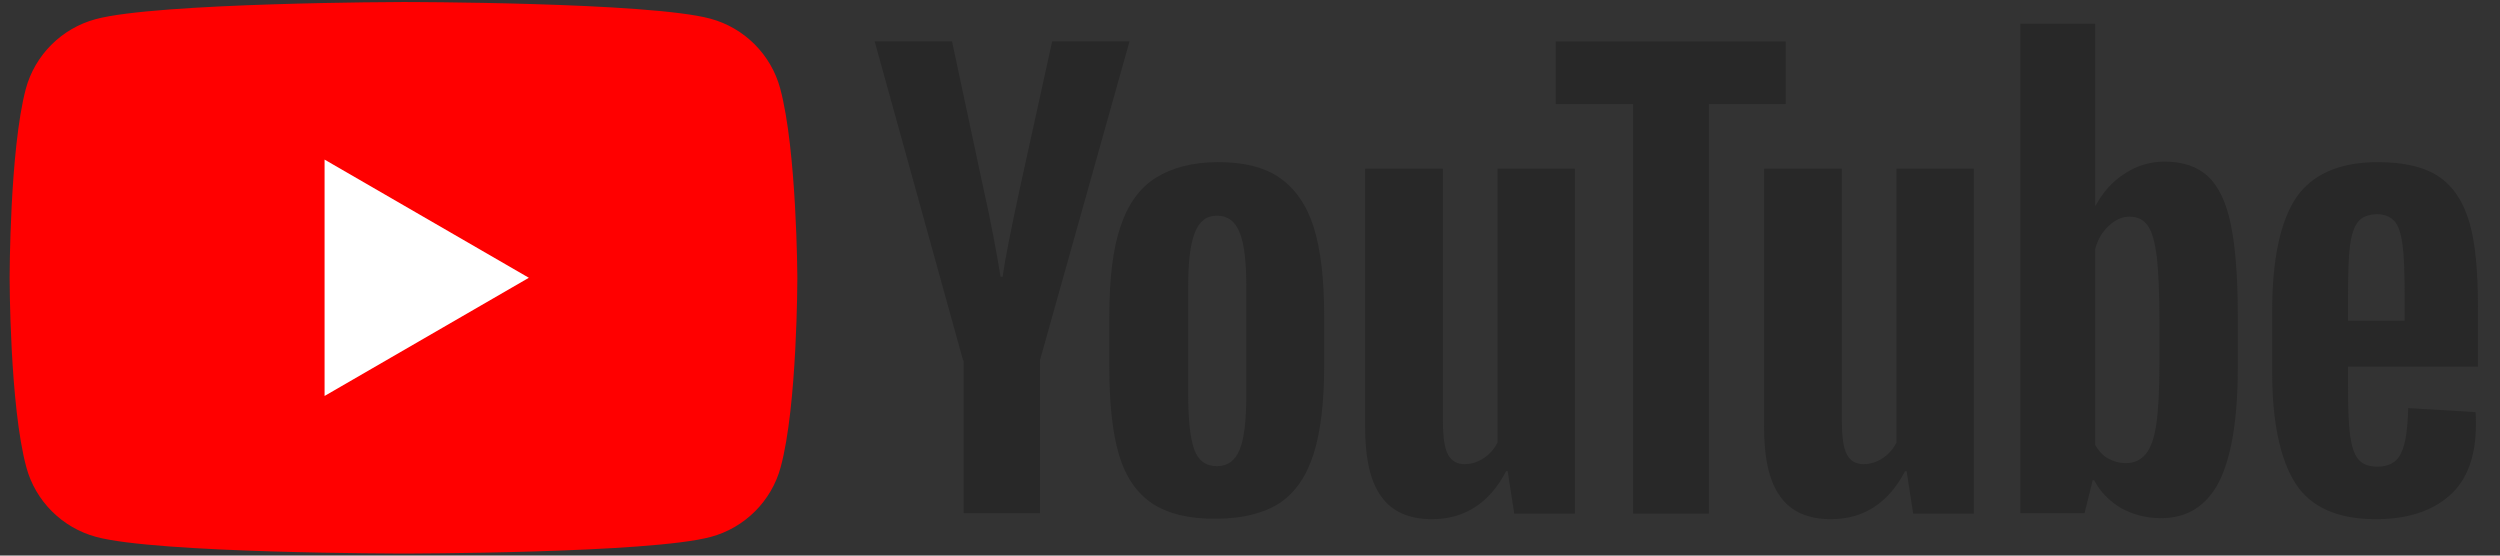 <svg width="135" height="30" viewBox="0 0 135 30" fill="none" xmlns="http://www.w3.org/2000/svg">
<rect x="0" y="0" width="135" height="30" fill="#333333" stroke="none"/>
<path d="M42.129 4.773C41.637 2.945 40.19 1.5 38.361 1.009C35.057 0.109 21.761 0.109 21.761 0.109C21.761 0.109 8.465 0.136 5.161 1.036C3.332 1.527 1.885 2.973 1.393 4.8C0.52 8.1 0.52 15 0.52 15C0.52 15 0.52 21.9 1.421 25.227C1.912 27.055 3.359 28.5 5.188 28.991C8.492 29.891 21.788 29.891 21.788 29.891C21.788 29.891 35.084 29.891 38.388 28.991C40.217 28.5 41.664 27.055 42.156 25.227C43.057 21.927 43.057 15 43.057 15C43.057 15 43.03 8.1 42.129 4.773Z" fill="#FF0000"/>
<path d="M17.527 21.382L28.558 15L17.527 8.618V21.382Z" fill="white"/>
<path d="M62.223 27.191C61.377 26.618 60.776 25.745 60.421 24.546C60.066 23.346 59.902 21.764 59.902 19.773V17.073C59.902 15.082 60.093 13.445 60.503 12.245C60.913 11.018 61.541 10.146 62.414 9.6C63.288 9.055 64.407 8.755 65.8 8.755C67.165 8.755 68.284 9.027 69.103 9.6C69.922 10.173 70.55 11.046 70.933 12.245C71.315 13.445 71.506 15.055 71.506 17.046V19.745C71.506 21.736 71.315 23.318 70.933 24.518C70.55 25.718 69.95 26.591 69.103 27.164C68.257 27.709 67.11 28.009 65.691 28.009C64.216 28.036 63.069 27.736 62.223 27.191ZM66.946 24.273C67.192 23.673 67.301 22.664 67.301 21.3V15.491C67.301 14.155 67.192 13.173 66.946 12.573C66.701 11.945 66.291 11.646 65.718 11.646C65.144 11.646 64.762 11.945 64.516 12.573C64.271 13.2 64.162 14.155 64.162 15.491V21.3C64.162 22.664 64.271 23.673 64.489 24.273C64.708 24.873 65.117 25.173 65.718 25.173C66.291 25.173 66.701 24.873 66.946 24.273Z" fill="#282828"/>
<path d="M126.793 19.827V20.782C126.793 21.982 126.82 22.882 126.902 23.482C126.984 24.082 127.12 24.518 127.339 24.791C127.557 25.064 127.912 25.2 128.376 25.2C129.004 25.2 129.441 24.955 129.659 24.464C129.905 23.973 130.014 23.155 130.042 22.036L133.673 22.255C133.7 22.418 133.7 22.636 133.7 22.909C133.7 24.627 133.236 25.909 132.28 26.755C131.325 27.6 130.014 28.036 128.294 28.036C126.219 28.036 124.772 27.382 123.953 26.1C123.134 24.818 122.697 22.8 122.697 20.1V16.8C122.697 14.018 123.134 11.973 123.98 10.691C124.854 9.409 126.328 8.755 128.403 8.755C129.851 8.755 130.943 9.027 131.707 9.545C132.472 10.064 133.018 10.882 133.345 12C133.673 13.118 133.809 14.646 133.809 16.609V19.8H126.793V19.827ZM127.339 11.973C127.12 12.245 126.984 12.655 126.902 13.255C126.82 13.855 126.793 14.755 126.793 15.982V17.318H129.851V15.982C129.851 14.782 129.823 13.882 129.741 13.255C129.659 12.627 129.523 12.191 129.304 11.945C129.086 11.7 128.758 11.564 128.322 11.564C127.857 11.591 127.53 11.727 127.339 11.973Z" fill="#282828"/>
<path d="M52.01 19.473L47.232 2.236H51.41L53.075 10.036C53.512 11.973 53.812 13.609 54.031 14.945H54.14C54.276 13.964 54.604 12.355 55.096 10.064L56.816 2.236H60.993L56.16 19.445V27.709H52.038V19.473H52.01Z" fill="#282828"/>
<path d="M85.045 9.109V27.736H81.769L81.414 25.445H81.332C80.431 27.164 79.093 28.036 77.319 28.036C76.09 28.036 75.162 27.627 74.588 26.809C73.988 25.991 73.715 24.736 73.715 23.018V9.109H77.919V22.773C77.919 23.591 78.001 24.191 78.192 24.545C78.384 24.9 78.684 25.064 79.093 25.064C79.448 25.064 79.803 24.954 80.131 24.736C80.459 24.518 80.704 24.218 80.868 23.891V9.109H85.045Z" fill="#282828"/>
<path d="M106.588 9.109V27.736H103.312L102.957 25.445H102.875C101.974 27.164 100.636 28.036 98.862 28.036C97.633 28.036 96.705 27.627 96.132 26.809C95.531 25.991 95.258 24.736 95.258 23.018V9.109H99.462V22.773C99.462 23.591 99.544 24.191 99.735 24.545C99.927 24.9 100.227 25.064 100.636 25.064C100.991 25.064 101.346 24.954 101.674 24.736C102.002 24.518 102.247 24.218 102.411 23.891V9.109H106.588Z" fill="#282828"/>
<path d="M96.458 5.618H92.281V27.736H88.185V5.618H84.008V2.236H96.43V5.618H96.458Z" fill="#282828"/>
<path d="M120.457 12.082C120.212 10.909 119.802 10.064 119.229 9.518C118.656 9 117.891 8.727 116.881 8.727C116.116 8.727 115.379 8.945 114.724 9.382C114.041 9.818 113.55 10.391 113.168 11.1H113.14V1.282H109.1V27.709H112.567L113.004 25.936H113.086C113.413 26.564 113.905 27.055 114.533 27.436C115.188 27.791 115.898 27.982 116.69 27.982C118.109 27.982 119.147 27.327 119.83 26.018C120.485 24.709 120.84 22.664 120.84 19.909V16.964C120.84 14.891 120.703 13.255 120.457 12.082ZM116.608 19.691C116.608 21.055 116.553 22.118 116.444 22.882C116.335 23.645 116.144 24.191 115.871 24.518C115.598 24.845 115.243 25.009 114.806 25.009C114.451 25.009 114.151 24.927 113.85 24.764C113.55 24.6 113.332 24.355 113.14 24.027V13.445C113.277 12.927 113.523 12.518 113.878 12.191C114.232 11.864 114.587 11.7 114.997 11.7C115.434 11.7 115.761 11.864 115.98 12.191C116.226 12.518 116.362 13.091 116.471 13.882C116.553 14.673 116.608 15.791 116.608 17.264V19.691Z" fill="#282828"/>
</svg>

